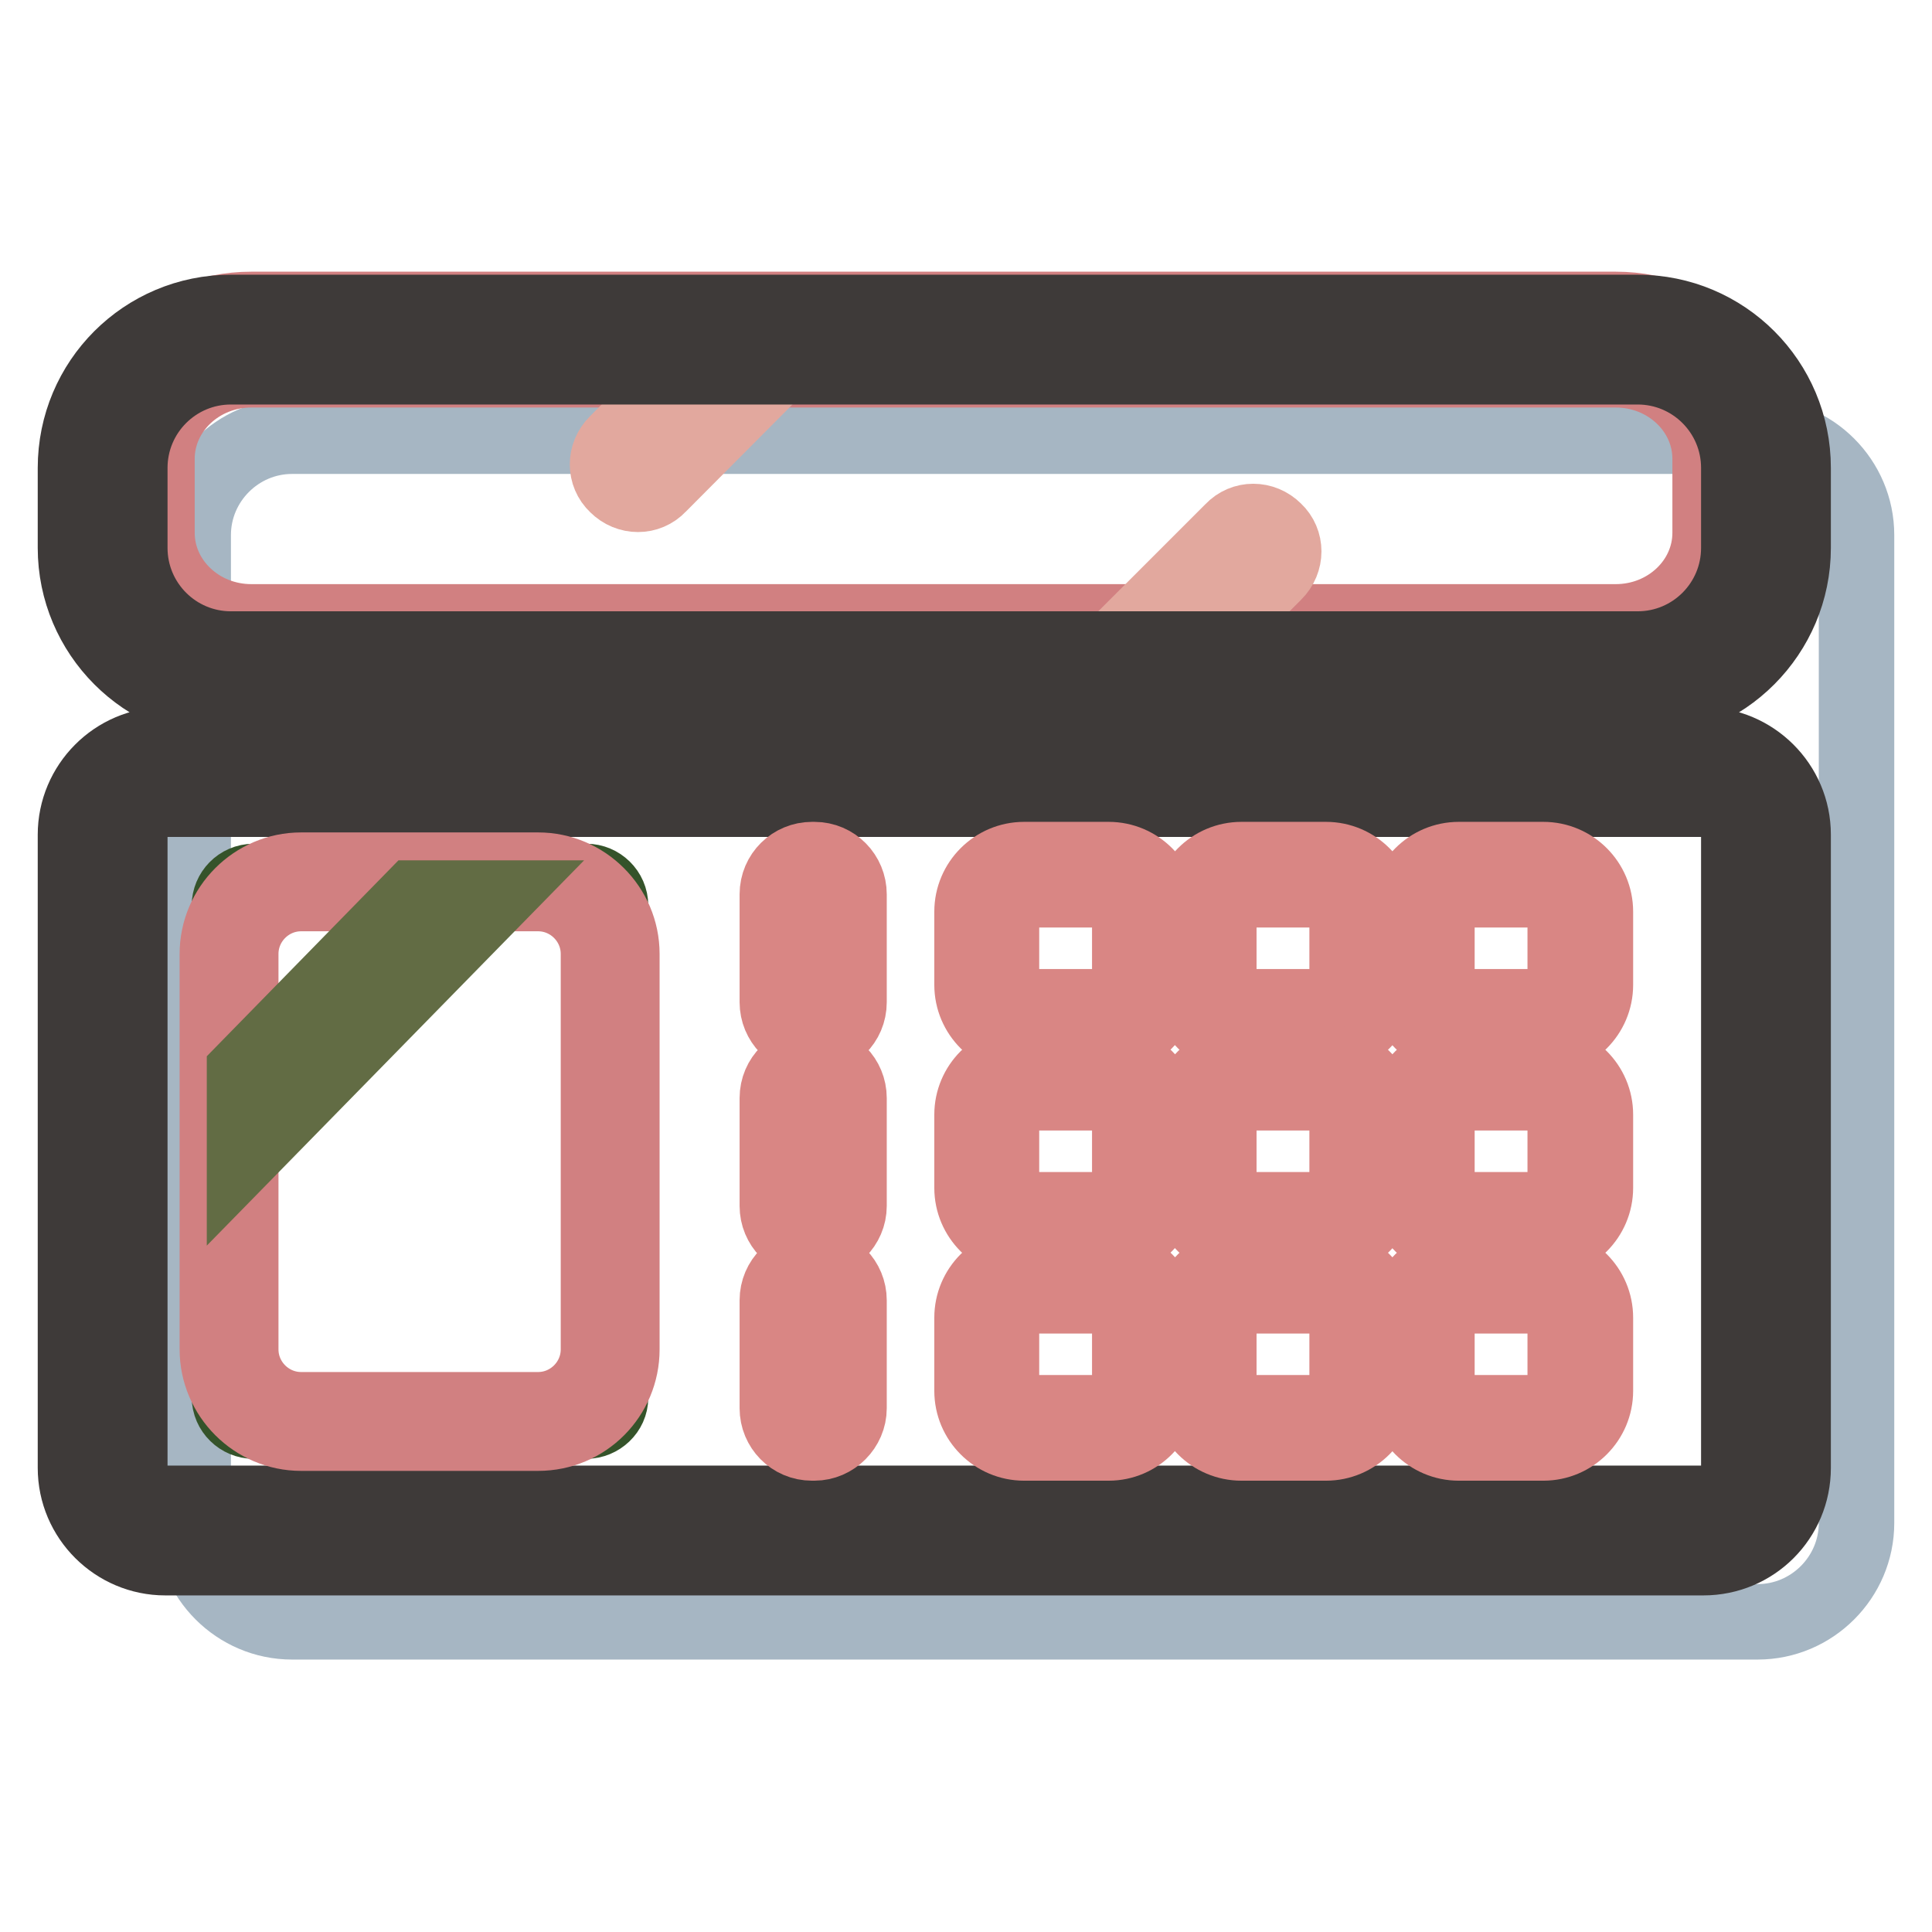 <?xml version="1.0" encoding="utf-8"?>
<!-- Svg Vector Icons : http://www.onlinewebfonts.com/icon -->
<!DOCTYPE svg PUBLIC "-//W3C//DTD SVG 1.1//EN" "http://www.w3.org/Graphics/SVG/1.1/DTD/svg11.dtd">
<svg version="1.1" xmlns="http://www.w3.org/2000/svg" xmlns:xlink="http://www.w3.org/1999/xlink" x="0px" y="0px" viewBox="0 0 256 256" enable-background="new 0 0 256 256" xml:space="preserve">
<g> <path stroke-width="10" fill-opacity="0" stroke="#a6b6c3"  d="M232.9,214.9H38.7c-7.2,0-13.1-5.9-13.1-13.1V70.9c0-7.2,5.9-13.1,13.1-13.1h194.2 c7.2,0,13.1,5.9,13.1,13.1v130.9C246,209,240.1,214.9,232.9,214.9L232.9,214.9z"/> <path stroke-width="10" fill-opacity="0" stroke="#d8605d"  d="M64.9,102.3H21.9c-4.6,0-8.3,3.7-8.3,8.3v83.9c0,4.6,3.7,8.3,8.3,8.3h203.8c4.6,0,8.3-3.7,8.3-8.3v-83.9 c0-4.6-3.7-8.3-8.3-8.3H64.9z M66.6,45H33.3c-9.1,0-16.5,7.1-16.5,15.8v9.8c0,8.7,7.4,15.8,16.5,15.8h180.8 c9.1,0,16.5-7.1,16.5-15.8v-9.8c0-8.7-7.4-15.8-16.5-15.8H66.6z"/> <path stroke-width="10" fill-opacity="0" stroke="#d18081"  d="M214.1,90.4H33.3c-11.3,0-20.5-8.9-20.5-19.8v-9.8c0-10.9,9.2-19.8,20.5-19.8h180.8 c11.3,0,20.5,8.9,20.5,19.8v9.8C234.6,81.5,225.4,90.4,214.1,90.4L214.1,90.4z M33.3,49c-6.9,0-12.5,5.3-12.5,11.8v9.8 c0,6.5,5.6,11.8,12.5,11.8h180.8c6.9,0,12.5-5.3,12.5-11.8v-9.8c0-6.5-5.6-11.8-12.5-11.8H33.3z"/> <path stroke-width="10" fill-opacity="0" stroke="#e2a89e"  d="M81.7,58.7c-1.6,1.6-1.6,4.1,0,5.6c1.6,1.6,4.1,1.6,5.6,0L108,43.5H96.8L81.7,58.7z"/> <path stroke-width="10" fill-opacity="0" stroke="#e2a89e"  d="M168.9,75.9c1.6-1.6,1.6-4.1,0-5.6c-1.6-1.6-4.1-1.6-5.6,0l-12,12h11.2L168.9,75.9L168.9,75.9z"/> <path stroke-width="10" fill-opacity="0" stroke="#3e3a39"  d="M217,93.2H30.6C19.2,93.2,10,83.9,10,72.6V62c0-11.4,9.2-20.6,20.6-20.6H217c11.4,0,20.6,9.2,20.6,20.6 v10.6C237.6,83.9,228.4,93.2,217,93.2z M30.6,48.6c-7.4,0-13.4,6-13.4,13.4v10.6c0,7.4,6,13.4,13.4,13.4H217 c7.4,0,13.4-6,13.4-13.4V62c0-7.4-6-13.4-13.4-13.4H30.6z M225.7,206.4H21.9c-6.5,0-11.9-5.3-11.9-11.9v-83.9 c0-6.5,5.3-11.9,11.9-11.9h203.8c6.5,0,11.9,5.3,11.9,11.9v83.9C237.6,201.1,232.3,206.4,225.7,206.4z M21.9,105.9 c-2.6,0-4.7,2.1-4.7,4.7v83.9c0,2.6,2.1,4.7,4.7,4.7h203.8c2.6,0,4.7-2.1,4.7-4.7v-83.9c0-2.6-2.1-4.7-4.7-4.7L21.9,105.9 L21.9,105.9z"/> <path stroke-width="10" fill-opacity="0" stroke="#e7f1f9"  d="M150.1,135.4h-17.8c-0.9,0-1.6-0.7-1.6-1.6v-16.3c0-0.9,0.7-1.6,1.6-1.6h17.8c0.9,0,1.6,0.7,1.6,1.6v16.3 C151.8,134.7,151,135.4,150.1,135.4z"/> <path stroke-width="10" fill-opacity="0" stroke="#d98684"  d="M146.9,137.4h-11.2c-3.8,0-6.9-3.1-6.9-6.9v-9.7c0-3.8,3.1-6.9,6.9-6.9h11.2c3.8,0,6.9,3.1,6.9,6.9v9.7 C153.7,134.3,150.7,137.4,146.9,137.4z M135.6,117.9c-1.6,0-2.9,1.3-2.9,2.9v9.7c0,1.6,1.3,2.9,2.9,2.9h11.2c1.6,0,2.9-1.3,2.9-2.9 v-9.7c0-1.6-1.3-2.9-2.9-2.9H135.6z"/> <path stroke-width="10" fill-opacity="0" stroke="#e7f1f9"  d="M150.1,162.3h-17.8c-0.9,0-1.6-0.7-1.6-1.6v-16.3c0-0.9,0.7-1.6,1.6-1.6h17.8c0.9,0,1.6,0.7,1.6,1.6v16.3 C151.8,161.6,151,162.3,150.1,162.3z"/> <path stroke-width="10" fill-opacity="0" stroke="#d98684"  d="M146.9,164.3h-11.2c-3.8,0-6.9-3.1-6.9-6.9v-9.7c0-3.8,3.1-6.9,6.9-6.9h11.2c3.8,0,6.9,3.1,6.9,6.9v9.7 C153.7,161.2,150.7,164.3,146.9,164.3z M135.6,144.8c-1.6,0-2.9,1.3-2.9,2.9v9.7c0,1.6,1.3,2.9,2.9,2.9h11.2c1.6,0,2.9-1.3,2.9-2.9 v-9.7c0-1.6-1.3-2.9-2.9-2.9H135.6z"/> <path stroke-width="10" fill-opacity="0" stroke="#e7f1f9"  d="M150.1,189.2h-17.8c-0.9,0-1.6-0.7-1.6-1.6v-16.3c0-0.9,0.7-1.6,1.6-1.6h17.8c0.9,0,1.6,0.7,1.6,1.6v16.3 C151.8,188.5,151,189.2,150.1,189.2z"/> <path stroke-width="10" fill-opacity="0" stroke="#d98684"  d="M146.9,191.2h-11.2c-3.8,0-6.9-3.1-6.9-6.9v-9.7c0-3.8,3.1-6.9,6.9-6.9h11.2c3.8,0,6.9,3.1,6.9,6.9v9.7 C153.7,188.1,150.7,191.2,146.9,191.2z M135.6,171.7c-1.6,0-2.9,1.3-2.9,2.9v9.7c0,1.6,1.3,2.9,2.9,2.9h11.2c1.6,0,2.9-1.3,2.9-2.9 v-9.7c0-1.6-1.3-2.9-2.9-2.9H135.6z"/> <path stroke-width="10" fill-opacity="0" stroke="#e7f1f9"  d="M179,135.4h-17.8c-0.9,0-1.6-0.7-1.6-1.6v-16.3c0-0.9,0.7-1.6,1.6-1.6H179c0.9,0,1.6,0.7,1.6,1.6v16.3 C180.6,134.7,179.9,135.4,179,135.4z"/> <path stroke-width="10" fill-opacity="0" stroke="#d98684"  d="M175.7,137.4h-11.2c-3.8,0-6.9-3.1-6.9-6.9v-9.7c0-3.8,3.1-6.9,6.9-6.9h11.2c3.8,0,6.9,3.1,6.9,6.9v9.7 C182.6,134.3,179.5,137.4,175.7,137.4z M164.4,117.9c-1.6,0-2.9,1.3-2.9,2.9v9.7c0,1.6,1.3,2.9,2.9,2.9h11.2c1.6,0,2.9-1.3,2.9-2.9 v-9.7c0-1.6-1.3-2.9-2.9-2.9H164.4z"/> <path stroke-width="10" fill-opacity="0" stroke="#e7f1f9"  d="M179,162.3h-17.8c-0.9,0-1.6-0.7-1.6-1.6v-16.3c0-0.9,0.7-1.6,1.6-1.6H179c0.9,0,1.6,0.7,1.6,1.6v16.3 C180.6,161.6,179.9,162.3,179,162.3z"/> <path stroke-width="10" fill-opacity="0" stroke="#d98684"  d="M175.7,164.3h-11.2c-3.8,0-6.9-3.1-6.9-6.9v-9.7c0-3.8,3.1-6.9,6.9-6.9h11.2c3.8,0,6.9,3.1,6.9,6.9v9.7 C182.6,161.2,179.5,164.3,175.7,164.3z M164.4,144.8c-1.6,0-2.9,1.3-2.9,2.9v9.7c0,1.6,1.3,2.9,2.9,2.9h11.2c1.6,0,2.9-1.3,2.9-2.9 v-9.7c0-1.6-1.3-2.9-2.9-2.9H164.4z"/> <path stroke-width="10" fill-opacity="0" stroke="#e7f1f9"  d="M179,189.2h-17.8c-0.9,0-1.6-0.7-1.6-1.6v-16.3c0-0.9,0.7-1.6,1.6-1.6H179c0.9,0,1.6,0.7,1.6,1.6v16.3 C180.6,188.5,179.9,189.2,179,189.2z"/> <path stroke-width="10" fill-opacity="0" stroke="#d98684"  d="M175.7,191.2h-11.2c-3.8,0-6.9-3.1-6.9-6.9v-9.7c0-3.8,3.1-6.9,6.9-6.9h11.2c3.8,0,6.9,3.1,6.9,6.9v9.7 C182.6,188.1,179.5,191.2,175.7,191.2z M164.4,171.7c-1.6,0-2.9,1.3-2.9,2.9v9.7c0,1.6,1.3,2.9,2.9,2.9h11.2c1.6,0,2.9-1.3,2.9-2.9 v-9.7c0-1.6-1.3-2.9-2.9-2.9H164.4z"/> <path stroke-width="10" fill-opacity="0" stroke="#e7f1f9"  d="M207.8,135.4H190c-0.9,0-1.6-0.7-1.6-1.6v-16.3c0-0.9,0.7-1.6,1.6-1.6h17.8c0.9,0,1.6,0.7,1.6,1.6v16.3 C209.4,134.7,208.7,135.4,207.8,135.4z"/> <path stroke-width="10" fill-opacity="0" stroke="#d98684"  d="M204.5,137.4h-11.2c-3.8,0-6.9-3.1-6.9-6.9v-9.7c0-3.8,3.1-6.9,6.9-6.9h11.2c3.8,0,6.9,3.1,6.9,6.9v9.7 C211.4,134.3,208.3,137.4,204.5,137.4z M193.3,117.9c-1.6,0-2.9,1.3-2.9,2.9v9.7c0,1.6,1.3,2.9,2.9,2.9h11.2c1.6,0,2.9-1.3,2.9-2.9 v-9.7c0-1.6-1.3-2.9-2.9-2.9H193.3z"/> <path stroke-width="10" fill-opacity="0" stroke="#e7f1f9"  d="M207.8,162.3H190c-0.9,0-1.6-0.7-1.6-1.6v-16.3c0-0.9,0.7-1.6,1.6-1.6h17.8c0.9,0,1.6,0.7,1.6,1.6v16.3 C209.4,161.6,208.7,162.3,207.8,162.3z"/> <path stroke-width="10" fill-opacity="0" stroke="#d98684"  d="M204.5,164.3h-11.2c-3.8,0-6.9-3.1-6.9-6.9v-9.7c0-3.8,3.1-6.9,6.9-6.9h11.2c3.8,0,6.9,3.1,6.9,6.9v9.7 C211.4,161.2,208.3,164.3,204.5,164.3z M193.3,144.8c-1.6,0-2.9,1.3-2.9,2.9v9.7c0,1.6,1.3,2.9,2.9,2.9h11.2c1.6,0,2.9-1.3,2.9-2.9 v-9.7c0-1.6-1.3-2.9-2.9-2.9H193.3z"/> <path stroke-width="10" fill-opacity="0" stroke="#e7f1f9"  d="M207.8,189.2H190c-0.9,0-1.6-0.7-1.6-1.6v-16.3c0-0.9,0.7-1.6,1.6-1.6h17.8c0.9,0,1.6,0.7,1.6,1.6v16.3 C209.4,188.5,208.7,189.2,207.8,189.2z"/> <path stroke-width="10" fill-opacity="0" stroke="#d98684"  d="M204.5,191.2h-11.2c-3.8,0-6.9-3.1-6.9-6.9v-9.7c0-3.8,3.1-6.9,6.9-6.9h11.2c3.8,0,6.9,3.1,6.9,6.9v9.7 C211.4,188.1,208.3,191.2,204.5,191.2z M193.3,171.7c-1.6,0-2.9,1.3-2.9,2.9v9.7c0,1.6,1.3,2.9,2.9,2.9h11.2c1.6,0,2.9-1.3,2.9-2.9 v-9.7c0-1.6-1.3-2.9-2.9-2.9H193.3z"/> <path stroke-width="10" fill-opacity="0" stroke="#35532a"  d="M77.7,188.3H33.6c-1.7,0-3.2-1.4-3.2-3.2V120c0-1.7,1.4-3.2,3.2-3.2h44.1c1.7,0,3.2,1.4,3.2,3.2v65.2 C80.9,186.9,79.4,188.3,77.7,188.3z"/> <path stroke-width="10" fill-opacity="0" stroke="#d18081"  d="M71.3,189.9H39.9c-6.1,0-11.1-5-11.1-11.1v-52.4c0-6.1,5-11.1,11.1-11.1h31.4c6.1,0,11.1,5,11.1,11.1v52.4 C82.4,184.9,77.5,189.9,71.3,189.9z M39.9,118.4c-4.4,0-8,3.6-8,8v52.4c0,4.4,3.6,8,8,8h31.4c4.4,0,8-3.6,8-8v-52.4 c0-4.4-3.6-8-8-8H39.9L39.9,118.4z"/> <path stroke-width="10" fill-opacity="0" stroke="#e7f1f9"  d="M105.8,135.4h3.8c0.5,0,0.9-0.4,0.9-0.9v-17.9c0-0.5-0.4-0.9-0.9-0.9h-3.8c-0.5,0-0.9,0.4-0.9,0.9v17.9 C105,135,105.3,135.4,105.8,135.4z"/> <path stroke-width="10" fill-opacity="0" stroke="#d98684"  d="M107.9,137.4h-0.3c-2.6,0-4.6-2.1-4.6-4.6v-14.3c0-2.6,2.1-4.6,4.6-4.6h0.3c2.6,0,4.6,2.1,4.6,4.6v14.3 C112.5,135.4,110.4,137.4,107.9,137.4L107.9,137.4z M107.6,117.8c-0.4,0-0.7,0.3-0.7,0.7v14.3c0,0.4,0.3,0.7,0.7,0.7h0.3 c0.4,0,0.7-0.3,0.7-0.7v-14.3c0-0.4-0.3-0.7-0.7-0.7H107.6z"/> <path stroke-width="10" fill-opacity="0" stroke="#e7f1f9"  d="M105.8,189.3h3.8c0.5,0,0.9-0.4,0.9-0.9v-17.9c0-0.5-0.4-0.9-0.9-0.9h-3.8c-0.5,0-0.9,0.4-0.9,0.9v17.9 C105,188.9,105.3,189.3,105.8,189.3z"/> <path stroke-width="10" fill-opacity="0" stroke="#d98684"  d="M107.9,191.2h-0.3c-2.6,0-4.6-2.1-4.6-4.6v-14.3c0-2.6,2.1-4.6,4.6-4.6h0.3c2.6,0,4.6,2.1,4.6,4.6v14.3 C112.5,189.1,110.4,191.2,107.9,191.2z M107.6,171.6c-0.4,0-0.7,0.3-0.7,0.7v14.3c0,0.4,0.3,0.7,0.7,0.7h0.3c0.4,0,0.7-0.3,0.7-0.7 v-14.3c0-0.4-0.3-0.7-0.7-0.7H107.6z"/> <path stroke-width="10" fill-opacity="0" stroke="#e7f1f9"  d="M105.8,162.4h3.8c0.5,0,0.9-0.4,0.9-0.9v-17.9c0-0.5-0.4-0.9-0.9-0.9h-3.8c-0.5,0-0.9,0.4-0.9,0.9v17.9 C105,162,105.3,162.4,105.8,162.4z"/> <path stroke-width="10" fill-opacity="0" stroke="#d98684"  d="M107.9,164.4h-0.3c-2.6,0-4.6-2.1-4.6-4.6v-14.3c0-2.6,2.1-4.6,4.6-4.6h0.3c2.6,0,4.6,2.1,4.6,4.6v14.3 C112.5,162.3,110.4,164.4,107.9,164.4z M107.6,144.7c-0.4,0-0.7,0.3-0.7,0.7v14.3c0,0.4,0.3,0.7,0.7,0.7h0.3c0.4,0,0.7-0.3,0.7-0.7 v-14.3c0-0.4-0.3-0.7-0.7-0.7H107.6z"/> <path stroke-width="10" fill-opacity="0" stroke="#626c44"  d="M32.4,142v10.8L65.5,119H54.9L32.4,142z"/></g>
</svg>